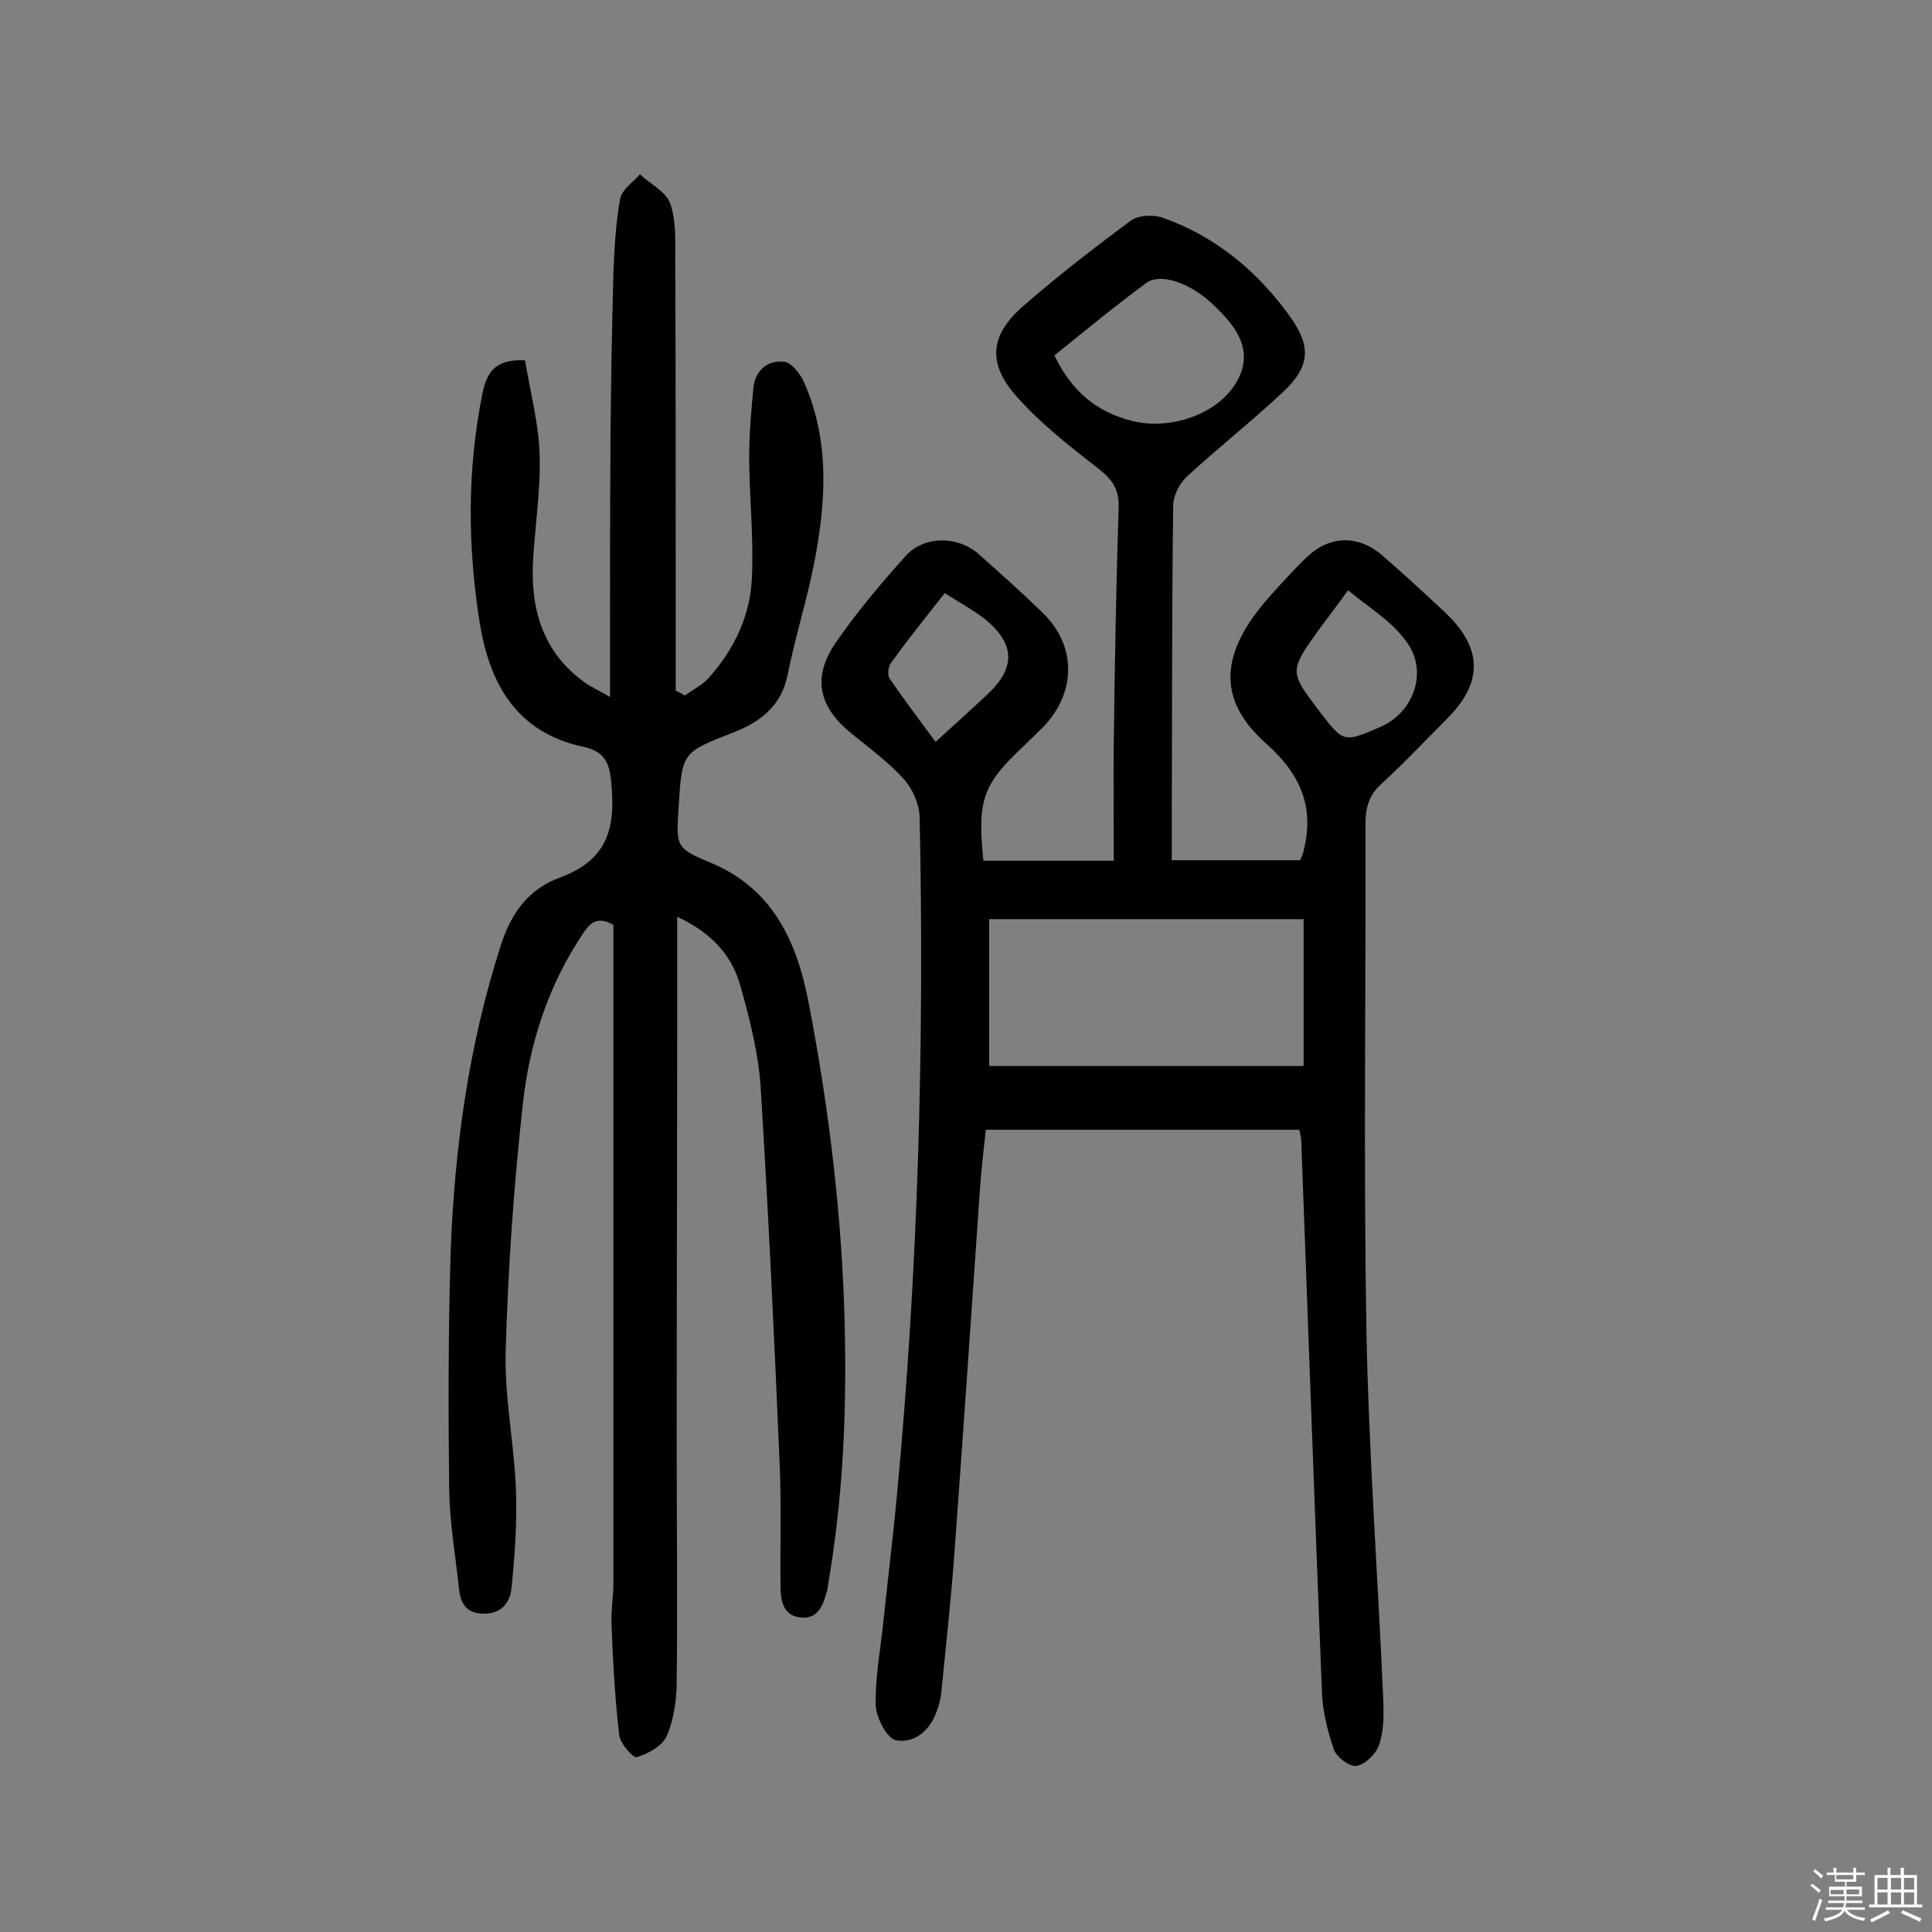 <svg enable-background="new 0 0 400 400" viewBox="0 0 400 400" xmlns="http://www.w3.org/2000/svg"><rect x="0" y="0" width="400" height="400" fill="#808080" stroke="none"/><path d="m374.8 390.4.4-.4c.7.5 1.3 1 1.8 1.4l-.5.5c-.5-.6-1.1-1.1-1.7-1.5zm1 7.3-.6-.3c.5-1.4 1.1-2.8 1.5-4.3.2.1.4.2.6.3-.5 1.3-1 2.8-1.5 4.3zm-.4-10.3.4-.4c.4.3 1 .8 1.7 1.4l-.5.5c-.4-.5-1-1-1.6-1.5zm2.5.3h1.7v-1h.6v1h3.5v-1h.6v1h1.8v.5h-1.8v1.4h-2v1h3.2v2h-3.2v.9h3.3v.5h-3.4c0 .3-.1.6-.1.9h4v.5h-3.7c.7.9 1.9 1.5 3.8 1.7-.1.2-.2.4-.3.6-2.1-.4-3.5-1.1-4-2.1-.4 1-1.8 1.7-4 2.2-.1-.2-.2-.4-.3-.6 2.1-.4 3.4-1 3.8-1.8h-3.4v-.5h3.6c.1-.3.1-.6.2-.9h-3.3v-.5h3.4c0-.3 0-.6 0-.9h-3.2v-2h3.3v-1h-2.1v-1.4h-1.7v-.5zm1.1 3.5v1h2.7c0-.3 0-.4 0-.4 0-.1 0-.2 0-.2 0-.1 0-.2 0-.3h-2.7zm1.2-3v.9h3.5v-.9zm4.7 3h-2.6v.6.4h2.6z" fill="#fbfafc"/><path d="m393.6 386.7h.6v1.5h2.7v6.1h1.1v.6h-11v-.6h1.1v-6.1h2.7v-1.5h.6v1.5h2.1v-1.5zm-2.7 8.8.4.6c-1.2.6-2.5 1.3-3.8 1.9-.1-.2-.2-.4-.3-.6 1.2-.6 2.5-1.2 3.7-1.9zm-2.2-6.7v2.4h2.1v-2.4zm0 3v2.5h2.1v-2.5zm2.8-3v2.4h2.1v-2.4zm0 3v2.5h2.1v-2.5zm6 6.1c-1.4-.7-2.7-1.3-3.9-1.8l.3-.6c1.5.6 2.7 1.2 3.9 1.7zm-1.2-9.1h-2.1v2.4h2.1zm-2.1 3v2.5h2.1v-2.5z" fill="#fbfafc"/><g fill="#010000"><path d="m203.6 178.2h27c0-8.3-.1-16.6 0-25 .2-16.1.5-32.1 1-48.2.1-3.7-1.3-5.7-4.1-7.9-6-4.7-12.1-9.4-17.1-15.1-6-6.8-5.4-12.6 1.3-18.5 7.2-6.3 14.7-12.1 22.4-17.8 1.6-1.2 4.8-1.3 6.7-.6 11 3.9 19.7 11.2 26.4 20.6 4.4 6.2 3.9 10.3-1.5 15.4-6.5 6.1-13.5 11.6-20 17.6-1.5 1.4-2.8 3.9-2.8 6-.3 21.4-.2 42.9-.3 64.3v9.1h26.6c.1-.3.3-.8.5-1.2 2.6-9.3-.1-16.3-7.5-22.9-10.9-9.6-9-19.4.3-30.1 2.6-2.9 5.2-5.8 8-8.5 4.8-4.6 10.7-4.7 15.7-.4 4.4 3.8 8.7 7.8 13 11.8 7.8 7.4 7.9 14.5.4 22-4.5 4.5-8.8 9.1-13.5 13.4-2.7 2.4-3.4 5-3.4 8.5.1 34.9-.4 69.9.2 104.8.5 25.6 2.4 51.2 3.5 76.7.1 3 .1 6.3-.9 9.1-.6 1.8-2.8 4-4.6 4.3-1.3.3-4.1-1.7-4.7-3.3-1.3-3.7-2.3-7.8-2.5-11.7-1.5-38.2-2.9-76.5-4.3-114.7 0-.5-.2-.9-.4-2-21.4 0-42.9 0-64.9 0-.4 3.8-.9 7.9-1.2 12.1-1.7 24.7-3.4 49.5-5.2 74.2-.7 10-1.8 20-2.8 30-.1 1.4-.5 2.9-1 4.2-1.4 4-4.7 6.6-8.4 5.9-1.9-.4-4.1-4.7-4.2-7.3-.1-5.8 1-11.6 1.6-17.3.9-8.7 2-17.4 2.8-26.1 4.4-46.7 5.7-93.6 4.7-140.5-.1-2.6-1.4-5.7-3.2-7.7-3.2-3.6-7.2-6.5-11-9.6-6.7-5.5-8.1-11.5-3.2-18.7 4.4-6.4 9.4-12.3 14.6-18.1 3.8-4.1 10.7-4.1 15-.3 4.5 4 9 8 13.3 12.2 7 6.8 7 16.5 0 23.7-1.4 1.4-2.8 2.7-4.2 4.1-8.2 7.7-9.4 11-8.1 23.5zm1.2 12.1v30.4h65.1c0-10.4 0-20.2 0-30.4-21.8 0-43.6 0-65.1 0zm13.5-116.7c3.5 7.2 8.5 11.7 16.3 13.6 8.3 2 19-1.9 22.2-9.7 2.4-5.9-1.5-10.5-5.6-14.4-4.7-4.5-10.9-6.7-13.9-4.5-6.5 4.8-12.7 9.9-19 15zm60.8 48.6c-2.5 3.5-4.3 5.8-6 8.1-6.2 8.7-6.2 8.7.1 17 5 6.5 5 6.5 12.6 3.2 7.1-3.1 10-11.8 5.2-17.9-3-4.1-7.6-6.8-11.9-10.4zm-83.5.6c-4.1 5.2-7.7 9.7-11.1 14.4-.6.8-.8 2.6-.3 3.3 3 4.4 6.2 8.6 9.5 13.1 3.8-3.5 7.3-6.6 10.7-9.8 6-5.6 5.8-10.6-.7-15.8-2.4-1.8-5.1-3.3-8.1-5.2z"/><path d="m141.8 144c1.6-1.2 3.5-2.1 4.8-3.5 5.5-6.1 8.9-13.3 9.1-21.5.3-7.9-.5-15.9-.6-23.8 0-5 .4-10 .9-15 .4-3.6 3-5.7 6.4-5.3 1.5.2 3.3 2.5 4.1 4.3 5.4 12.3 4.5 25 2 37.7-1.5 7.6-3.9 15.1-5.4 22.7-1.3 6.6-5.7 9.9-11.4 12.1-10.5 4.1-10.5 4.1-11.2 15.4-.5 8.1-.7 8.5 6.6 11.5 13 5.4 17.9 16.5 20.3 28.9 4.3 22.3 7 44.8 7.5 67.5.4 17.7-.4 35.3-3.4 52.7-.1.5-.1 1-.2 1.4-.8 2.9-1.7 6.1-5.4 5.8s-4.3-3.4-4.3-6.5c-.1-8.6.2-17.2-.2-25.8-1.1-25.8-2.3-51.5-3.9-77.2-.4-7-2.2-14.1-4.1-20.9-1.7-6.5-5.9-11.3-13.2-14.7v25.4c0 27.6-.1 55.2-.1 82.9 0 16.7.2 33.4 0 50.1 0 3.8-.6 7.9-2.1 11.3-.9 2-3.8 3.6-6.2 4.3-.7.2-3.4-2.8-3.6-4.6-.9-7.7-1.3-15.4-1.6-23.2-.1-2.7.4-5.5.4-8.2 0-43.5 0-87.1 0-130.6 0-1.9 0-3.9 0-5.7-3.4-2-5-.3-6.5 2.1-7 10.5-10.8 22.3-12.2 34.5-1.9 17-3.1 34.2-3.6 51.4-.3 9.5 1.7 19 2.1 28.5.3 6.9-.2 13.9-.9 20.8-.3 3-2.1 5.4-5.9 5.3-3.7-.1-4.7-2.4-5-5.4-.7-6.7-1.9-13.5-2-20.2-.2-16.4-.2-32.8.3-49.2.8-21.6 3.7-42.8 10.4-63.6 2.2-6.9 5.9-11.7 12.2-14 8.6-3.2 11.4-8.6 10.8-17.7-.3-5.1-.7-8.3-6-9.4-13.9-3-19.4-13.2-21.4-25.8-2.5-15.8-2.6-31.6.6-47.4.9-4.3 2.6-7.1 8.8-6.8 1 6.1 2.7 12.5 3 18.9.3 7.2-.8 14.5-1.3 21.8-.7 10.5 1.8 19.7 10.8 26.1 1.3.9 2.7 1.5 5.1 2.9 0-4.2 0-7.6 0-10.9 0-14.3 0-28.6.1-42.9.1-11.4.3-22.7.6-34.1.2-5.1.5-10.3 1.4-15.3.4-1.9 2.7-3.4 4.1-5 2.1 2 5.3 3.5 6.2 5.9 1.3 3.5 1.1 7.7 1.1 11.5.1 23.2.1 46.4.1 69.6v19.9c.9.4 1.4.7 1.9 1z"/></g></svg>